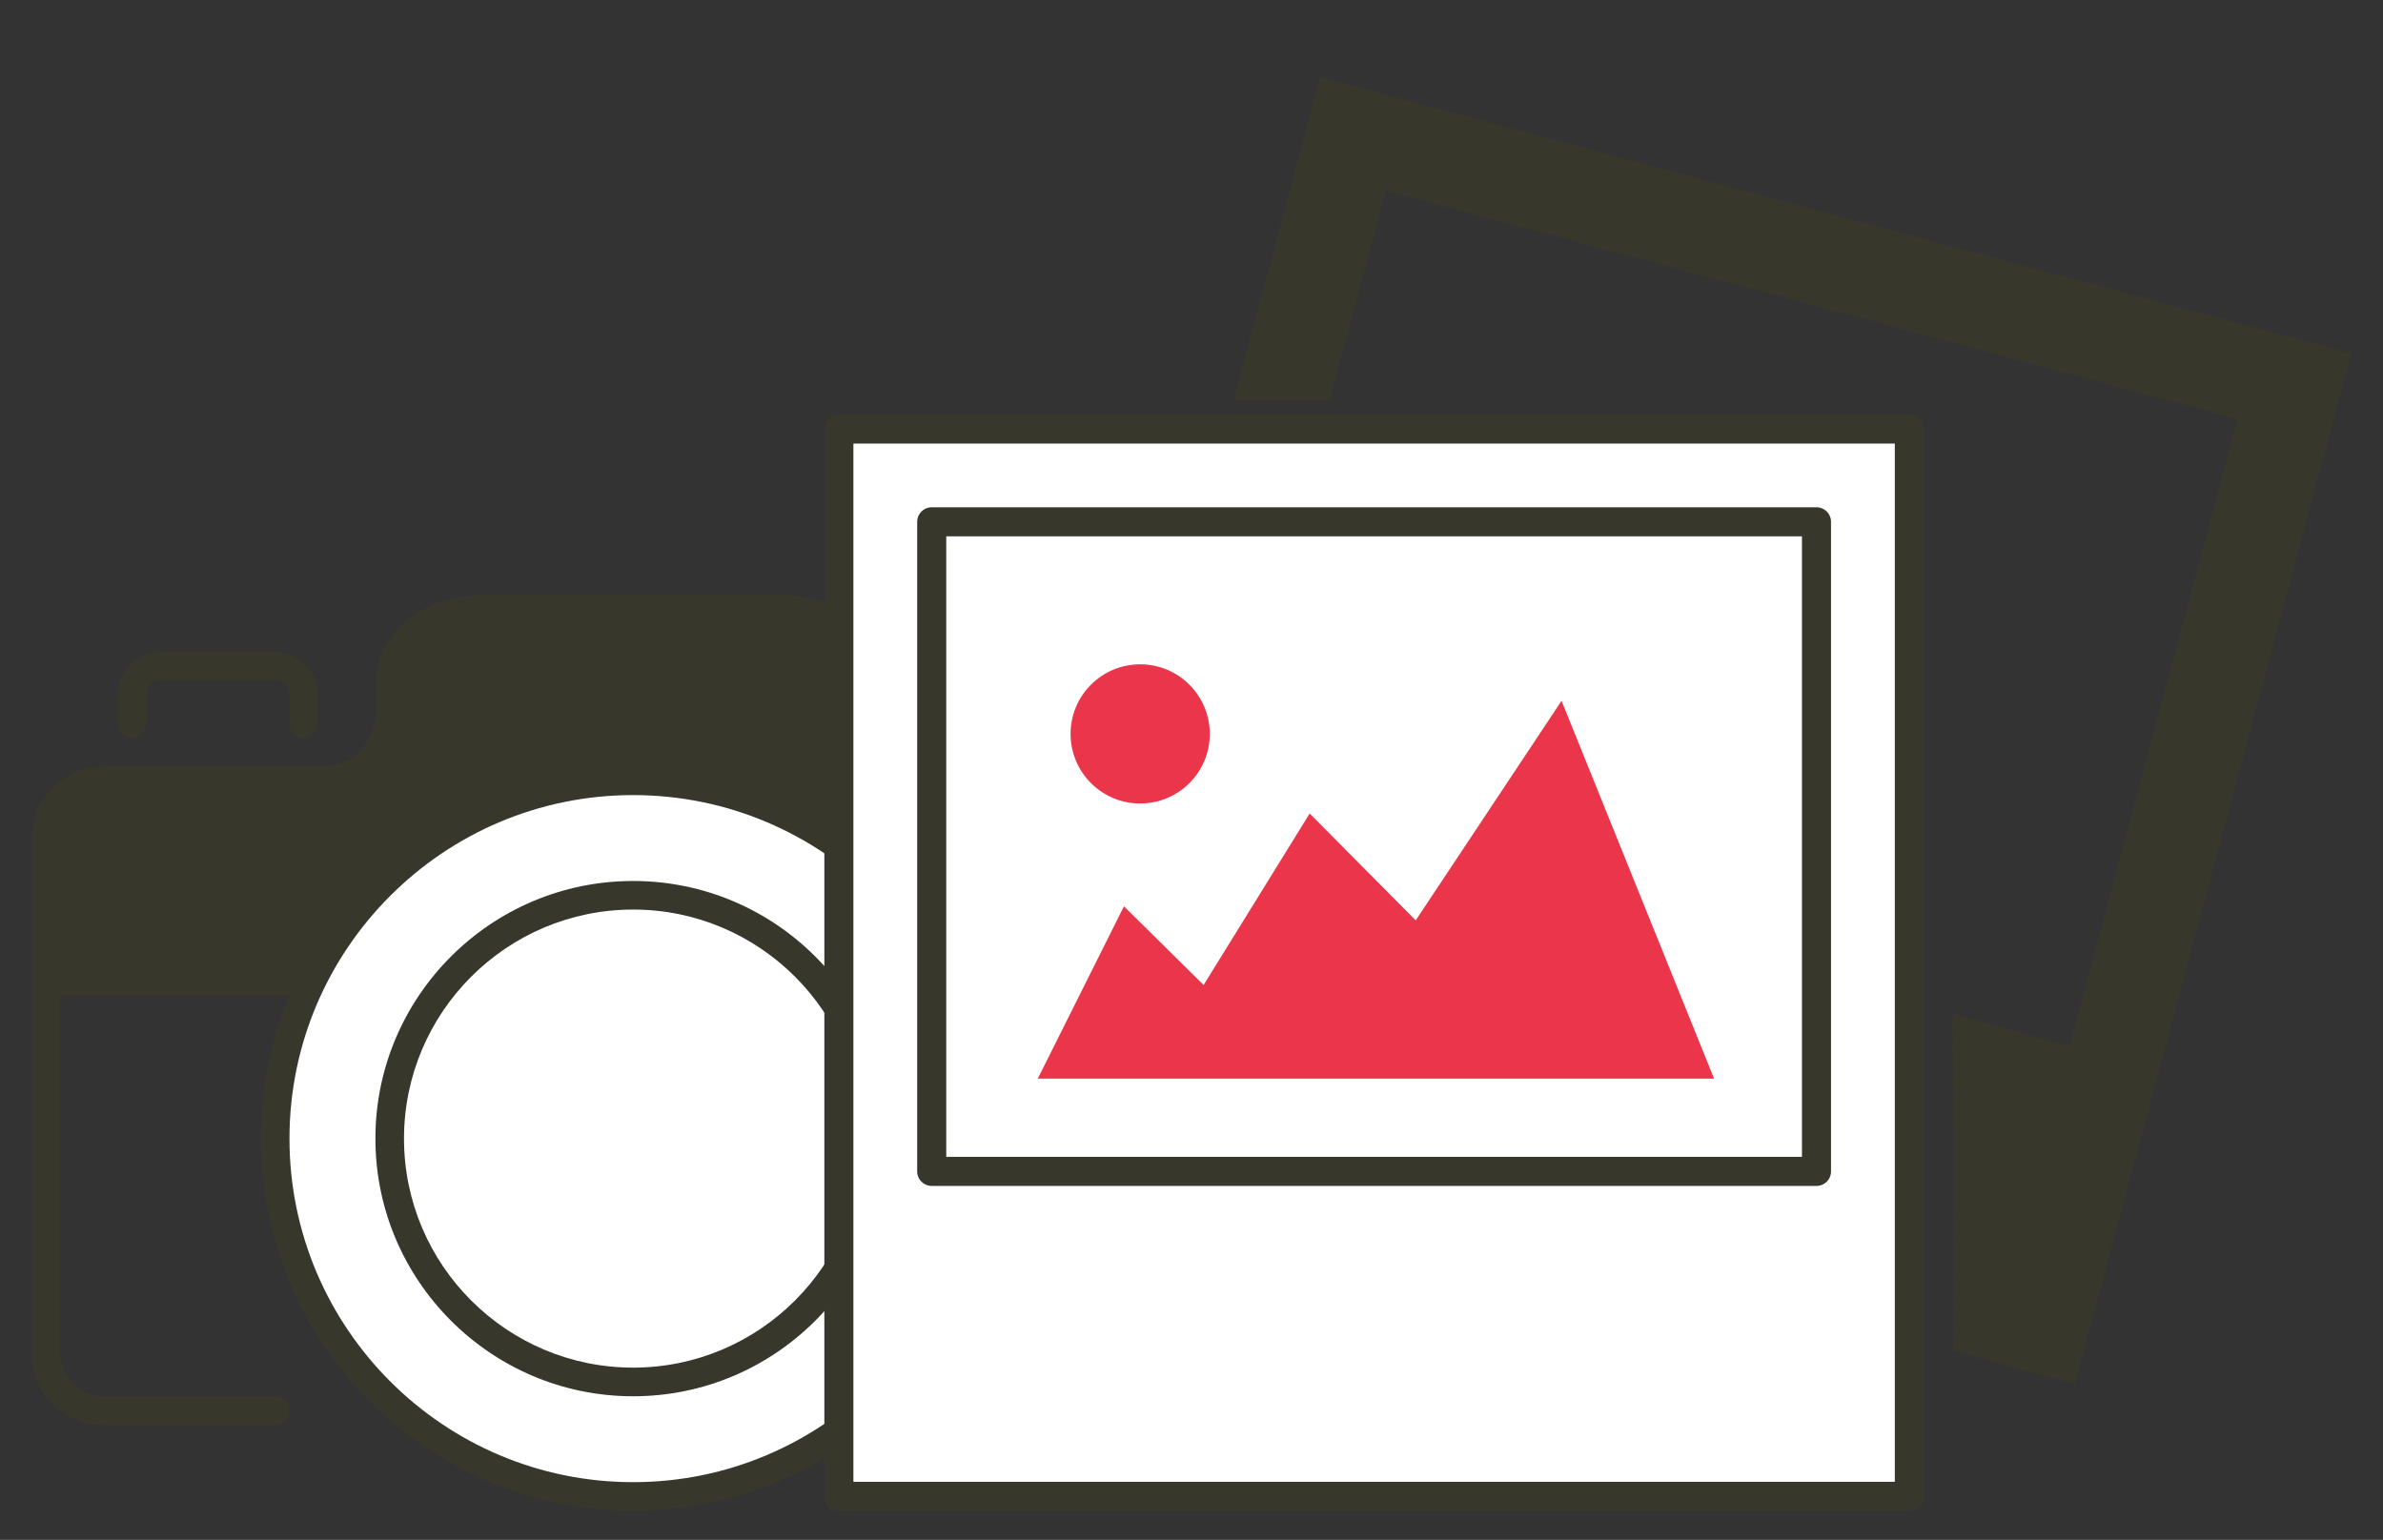 <?xml version="1.0" encoding="utf-8"?>
<!-- Generator: Adobe Illustrator 16.0.0, SVG Export Plug-In . SVG Version: 6.00 Build 0)  -->
<!DOCTYPE svg PUBLIC "-//W3C//DTD SVG 1.1//EN" "http://www.w3.org/Graphics/SVG/1.1/DTD/svg11.dtd">
<svg version="1.1" id="Livello_2" xmlns="http://www.w3.org/2000/svg" xmlns:xlink="http://www.w3.org/1999/xlink" x="0px" y="0px"
	 width="82px" height="53px" viewBox="0 0 82 53" enable-background="new 0 0 82 53" xml:space="preserve">
<rect x="0" y="0" width="82" height="53" fill="#333333" stroke="none"/>
<g>
	<path fill="#37372C" d="M40.015,26.381h-7.39c-1.899,0-1.97-1.772-1.972-1.972v-0.987c0-1.239-1.37-2.956-3.941-2.956h-9.823
		c-2.893,0-3.94,1.769-3.94,2.956v0.98c-0.003,0.082-0.049,1.979-2.003,1.979h-7.39c-1.358,0-2.464,1.104-2.464,2.462V46.58
		c0,1.357,1.105,2.465,2.464,2.465h5.912c0.272,0,0.492-0.223,0.492-0.494s-0.22-0.492-0.492-0.492H3.556
		c-0.816,0-1.479-0.664-1.479-1.479V34.262H9.96c-0.635,1.518-0.984,3.184-0.984,4.928C8.976,46.253,14.722,52,21.786,52
		s12.811-5.747,12.811-12.811c0-1.744-0.355-3.41-0.989-4.928h7.885V46.58c0,0.814-0.661,1.479-1.477,1.479h-6.897
		c-0.271,0-0.492,0.221-0.492,0.492s0.221,0.494,0.492,0.494h6.897c1.358,0,2.462-1.107,2.462-2.465V28.843
		C42.479,27.486,41.374,26.381,40.015,26.381z"/>
	<path fill="#FFFFFF" d="M21.786,51.014c-6.521,0-11.825-5.303-11.825-11.824c0-6.521,5.305-11.824,11.825-11.824
		S33.61,32.669,33.61,39.189S28.305,51.014,21.786,51.014z"/>
	<path fill="#37372C" d="M33.364,33.279c-0.073,0-0.142,0.016-0.203,0.045c-2.132-4.117-6.428-6.942-11.375-6.942
		c-4.948,0-9.242,2.825-11.375,6.942c-0.063-0.029-0.13-0.045-0.203-0.045h-8.13v-4.437c0-0.815,0.662-1.479,1.479-1.479h7.39
		c2.335,0,2.976-1.928,2.987-2.954v-0.987c0-0.791,0.787-1.97,2.956-1.97h9.823c2.063,0,2.956,1.306,2.956,1.97v0.987
		c0,1.022,0.617,2.954,2.957,2.954h7.39c0.815,0,1.477,0.664,1.477,1.479v4.437H33.364z"/>
	<path fill="#37372C" d="M10.454,25.395c0.271,0,0.492-0.222,0.492-0.493v-0.986c0-0.815-0.662-1.477-1.478-1.477H5.527
		c-0.815,0-1.478,0.662-1.478,1.477v0.986c0,0.271,0.221,0.493,0.492,0.493s0.492-0.222,0.492-0.493v-0.986
		c0-0.272,0.221-0.493,0.493-0.493h3.941c0.272,0,0.492,0.221,0.492,0.493v0.986C9.96,25.173,10.182,25.395,10.454,25.395z"/>
	<path fill="#37372C" d="M21.786,30.322c-4.89,0-8.868,3.977-8.868,8.867s3.979,8.869,8.868,8.869c4.891,0,8.868-3.979,8.868-8.869
		C30.654,34.299,26.676,30.322,21.786,30.322z"/>
	<path fill="#FFFFFF" d="M21.786,47.072c-4.348,0-7.884-3.535-7.884-7.883c0-4.347,3.536-7.883,7.884-7.883
		c4.347,0,7.883,3.536,7.883,7.883C29.668,43.537,26.132,47.072,21.786,47.072z"/>
	<g>
		<polygon fill="#37372C" points="71.4,47.643 67.207,46.492 67.197,34.887 71.21,36.016 76.996,14.419 47.688,6.566 45.753,13.77 
			42.449,13.77 45.426,2.653 80.908,12.162 		"/>
		
			<rect x="28.866" y="14.767" fill="#FFFFFF" stroke="#37372C" stroke-linecap="round" stroke-linejoin="round" stroke-miterlimit="10" width="36.835" height="36.734"/>
		
			<rect x="32.061" y="17.96" fill="#FFFFFF" stroke="#37372C" stroke-linecap="round" stroke-linejoin="round" stroke-miterlimit="10" width="30.445" height="22.358"/>
		<polygon fill="#EA354B" points="41.417,33.902 45.066,28 48.715,31.678 53.734,24.121 58.982,37.125 35.711,37.125 38.675,31.195 
					"/>
		<circle fill="#EA354B" cx="39.234" cy="25.26" r="2.395"/>
	</g>
</g>
</svg>
